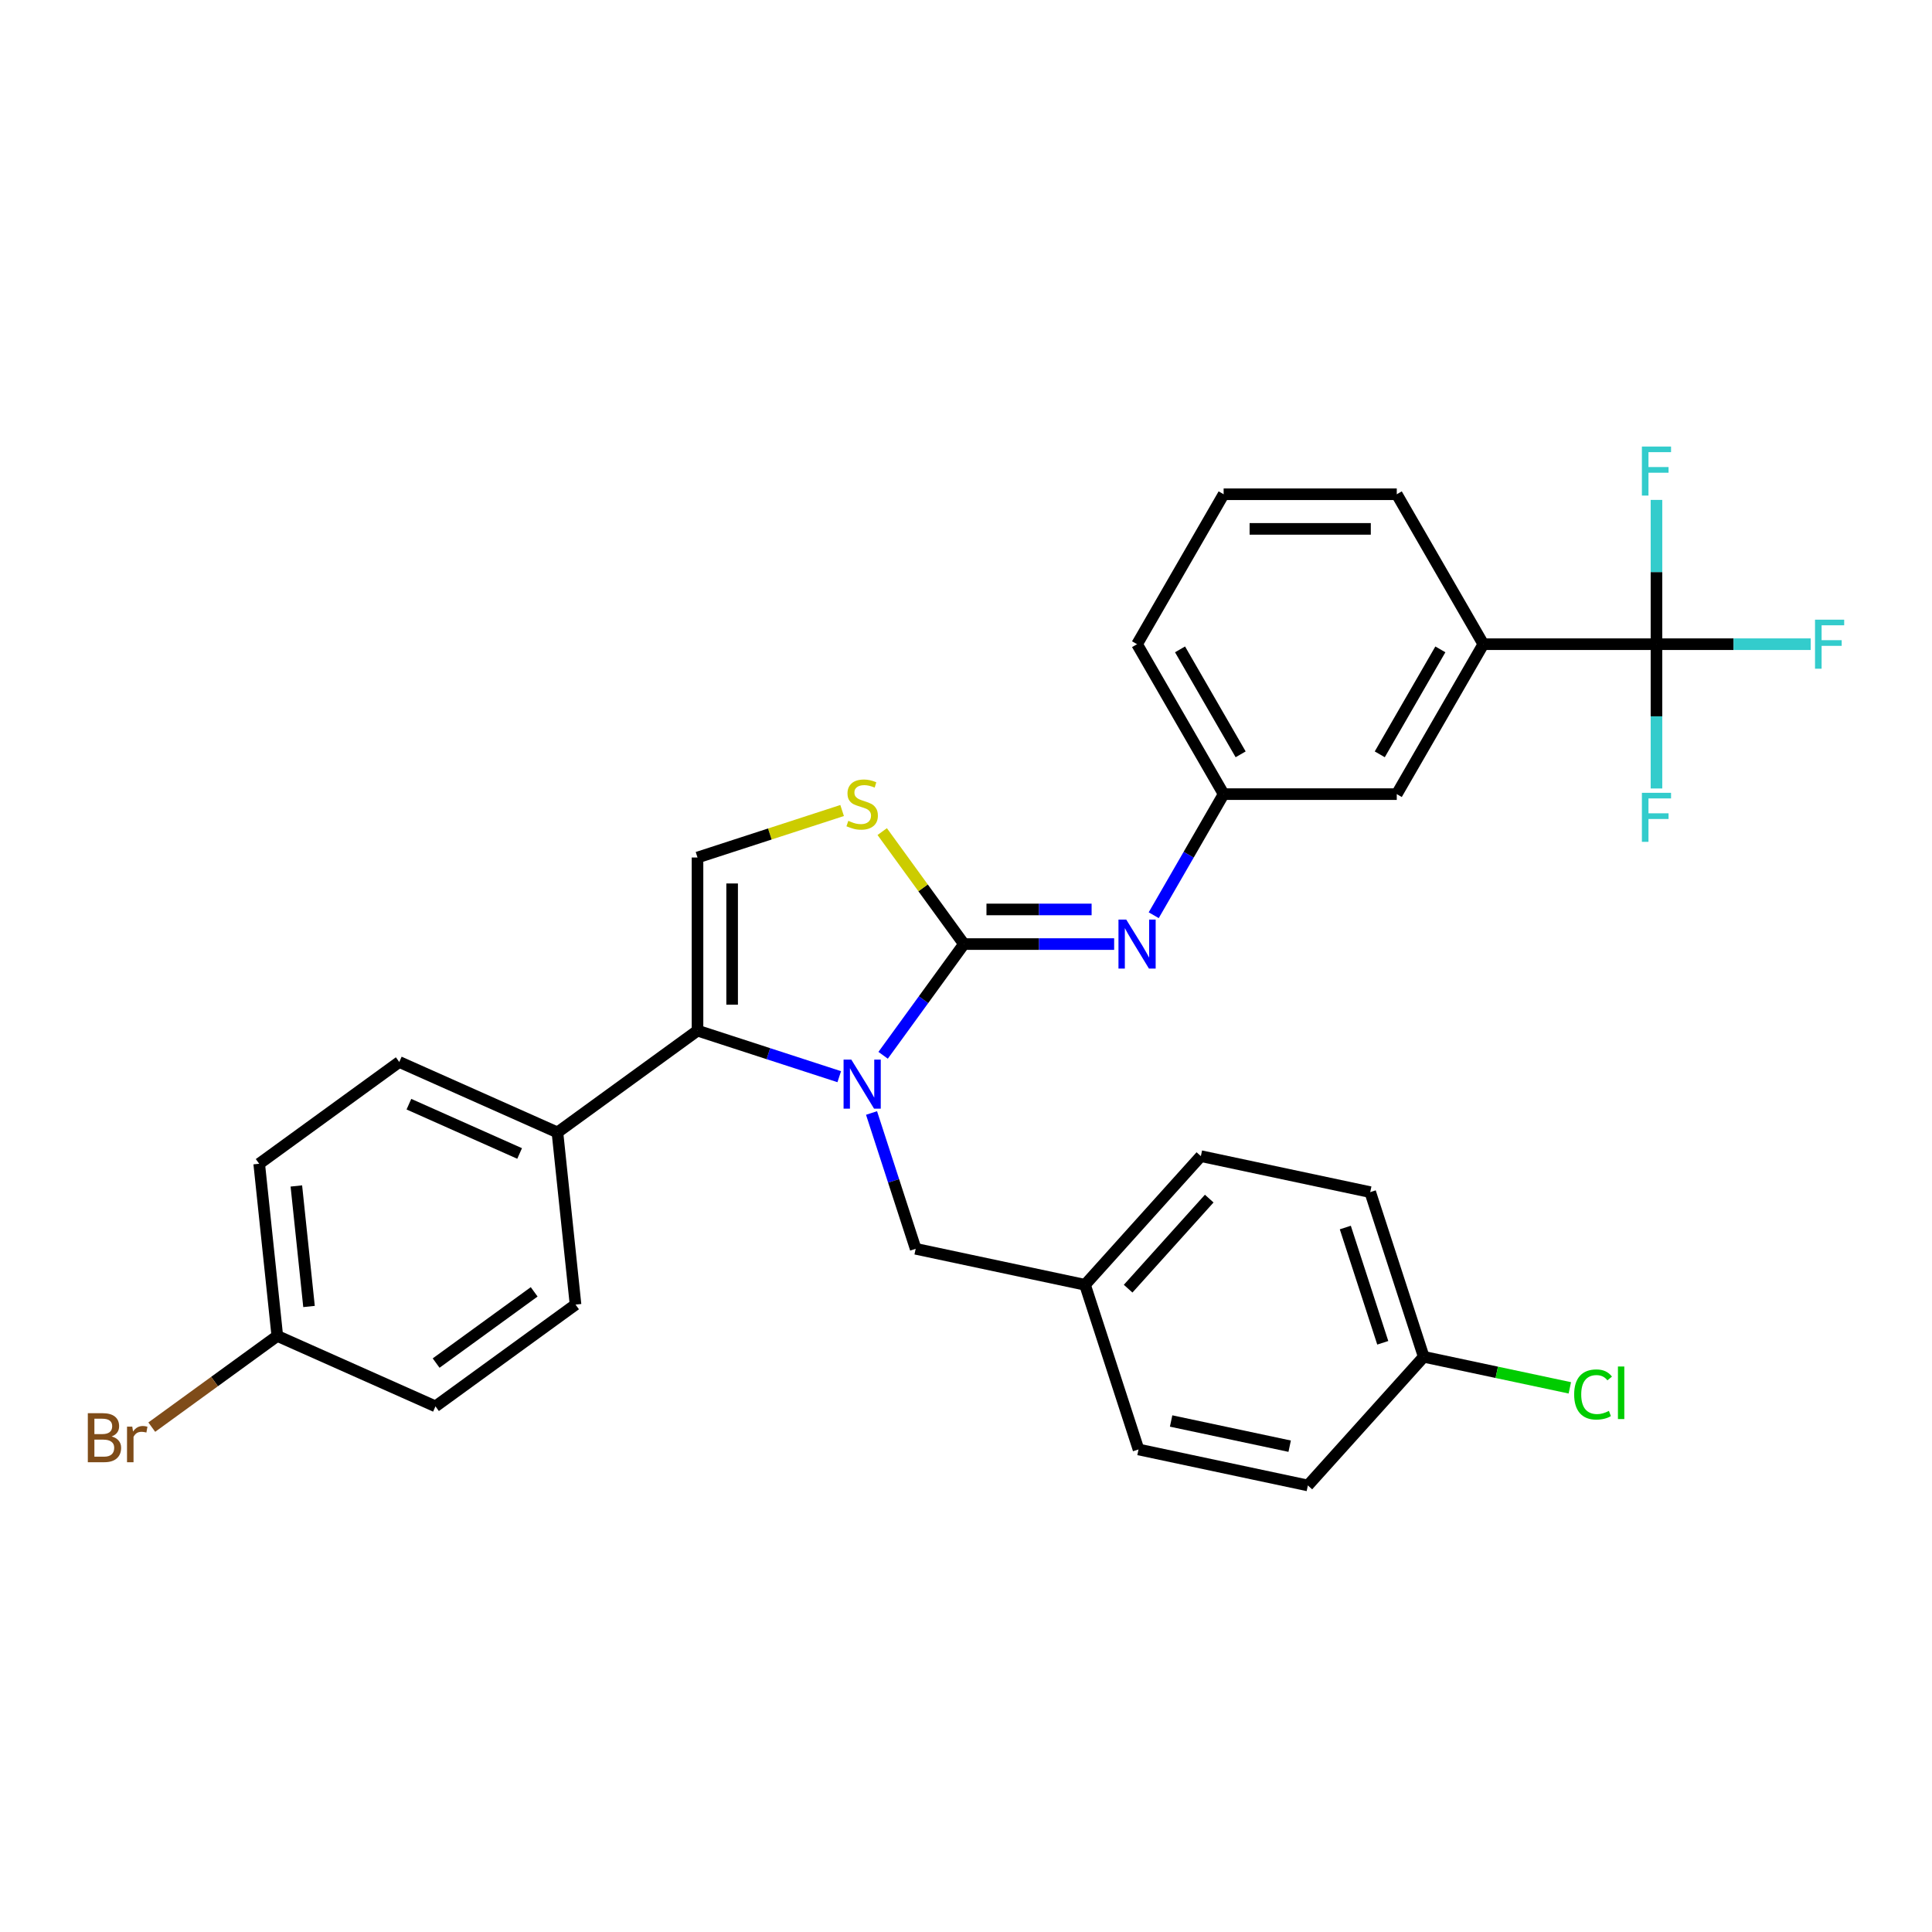 <?xml version='1.0' encoding='iso-8859-1'?>
<svg version='1.1' baseProfile='full'
              xmlns='http://www.w3.org/2000/svg'
                      xmlns:rdkit='http://www.rdkit.org/xml'
                      xmlns:xlink='http://www.w3.org/1999/xlink'
                  xml:space='preserve'
width='1000px' height='1000px' viewBox='0 0 1000 1000'>
<!-- END OF HEADER -->
<rect style='opacity:1.0;fill:#FFFFFF;stroke:none' width='1000' height='1000' x='0' y='0'> </rect>
<path class='bond-0' d='M 457.103,546.22 L 478.016,517.435' style='fill:none;fill-rule:evenodd;stroke:#0000FF;stroke-width:6px;stroke-linecap:butt;stroke-linejoin:miter;stroke-opacity:1' />
<path class='bond-0' d='M 478.016,517.435 L 498.93,488.65' style='fill:none;fill-rule:evenodd;stroke:#000000;stroke-width:6px;stroke-linecap:butt;stroke-linejoin:miter;stroke-opacity:1' />
<path class='bond-1' d='M 434.391,557.294 L 397.709,545.376' style='fill:none;fill-rule:evenodd;stroke:#0000FF;stroke-width:6px;stroke-linecap:butt;stroke-linejoin:miter;stroke-opacity:1' />
<path class='bond-1' d='M 397.709,545.376 L 361.028,533.457' style='fill:none;fill-rule:evenodd;stroke:#000000;stroke-width:6px;stroke-linecap:butt;stroke-linejoin:miter;stroke-opacity:1' />
<path class='bond-7' d='M 451.107,576.079 L 462.527,611.228' style='fill:none;fill-rule:evenodd;stroke:#0000FF;stroke-width:6px;stroke-linecap:butt;stroke-linejoin:miter;stroke-opacity:1' />
<path class='bond-7' d='M 462.527,611.228 L 473.948,646.378' style='fill:none;fill-rule:evenodd;stroke:#000000;stroke-width:6px;stroke-linecap:butt;stroke-linejoin:miter;stroke-opacity:1' />
<path class='bond-2' d='M 498.93,488.65 L 477.781,459.542' style='fill:none;fill-rule:evenodd;stroke:#000000;stroke-width:6px;stroke-linecap:butt;stroke-linejoin:miter;stroke-opacity:1' />
<path class='bond-2' d='M 477.781,459.542 L 456.633,430.434' style='fill:none;fill-rule:evenodd;stroke:#CCCC00;stroke-width:6px;stroke-linecap:butt;stroke-linejoin:miter;stroke-opacity:1' />
<path class='bond-5' d='M 498.93,488.65 L 537.804,488.65' style='fill:none;fill-rule:evenodd;stroke:#000000;stroke-width:6px;stroke-linecap:butt;stroke-linejoin:miter;stroke-opacity:1' />
<path class='bond-5' d='M 537.804,488.65 L 576.679,488.65' style='fill:none;fill-rule:evenodd;stroke:#0000FF;stroke-width:6px;stroke-linecap:butt;stroke-linejoin:miter;stroke-opacity:1' />
<path class='bond-5' d='M 510.592,470.727 L 537.804,470.727' style='fill:none;fill-rule:evenodd;stroke:#000000;stroke-width:6px;stroke-linecap:butt;stroke-linejoin:miter;stroke-opacity:1' />
<path class='bond-5' d='M 537.804,470.727 L 565.016,470.727' style='fill:none;fill-rule:evenodd;stroke:#0000FF;stroke-width:6px;stroke-linecap:butt;stroke-linejoin:miter;stroke-opacity:1' />
<path class='bond-3' d='M 361.028,533.457 L 361.028,443.843' style='fill:none;fill-rule:evenodd;stroke:#000000;stroke-width:6px;stroke-linecap:butt;stroke-linejoin:miter;stroke-opacity:1' />
<path class='bond-3' d='M 378.95,520.015 L 378.95,457.285' style='fill:none;fill-rule:evenodd;stroke:#000000;stroke-width:6px;stroke-linecap:butt;stroke-linejoin:miter;stroke-opacity:1' />
<path class='bond-8' d='M 361.028,533.457 L 288.528,586.131' style='fill:none;fill-rule:evenodd;stroke:#000000;stroke-width:6px;stroke-linecap:butt;stroke-linejoin:miter;stroke-opacity:1' />
<path class='bond-30' d='M 435.878,419.523 L 398.453,431.683' style='fill:none;fill-rule:evenodd;stroke:#CCCC00;stroke-width:6px;stroke-linecap:butt;stroke-linejoin:miter;stroke-opacity:1' />
<path class='bond-30' d='M 398.453,431.683 L 361.028,443.843' style='fill:none;fill-rule:evenodd;stroke:#000000;stroke-width:6px;stroke-linecap:butt;stroke-linejoin:miter;stroke-opacity:1' />
<path class='bond-4' d='M 857.386,333.434 L 767.772,333.434' style='fill:none;fill-rule:evenodd;stroke:#000000;stroke-width:6px;stroke-linecap:butt;stroke-linejoin:miter;stroke-opacity:1' />
<path class='bond-11' d='M 857.386,333.434 L 897.3,333.434' style='fill:none;fill-rule:evenodd;stroke:#000000;stroke-width:6px;stroke-linecap:butt;stroke-linejoin:miter;stroke-opacity:1' />
<path class='bond-11' d='M 897.3,333.434 L 937.214,333.434' style='fill:none;fill-rule:evenodd;stroke:#33CCCC;stroke-width:6px;stroke-linecap:butt;stroke-linejoin:miter;stroke-opacity:1' />
<path class='bond-12' d='M 857.386,333.434 L 857.386,370.776' style='fill:none;fill-rule:evenodd;stroke:#000000;stroke-width:6px;stroke-linecap:butt;stroke-linejoin:miter;stroke-opacity:1' />
<path class='bond-12' d='M 857.386,370.776 L 857.386,408.118' style='fill:none;fill-rule:evenodd;stroke:#33CCCC;stroke-width:6px;stroke-linecap:butt;stroke-linejoin:miter;stroke-opacity:1' />
<path class='bond-13' d='M 857.386,333.434 L 857.386,296.092' style='fill:none;fill-rule:evenodd;stroke:#000000;stroke-width:6px;stroke-linecap:butt;stroke-linejoin:miter;stroke-opacity:1' />
<path class='bond-13' d='M 857.386,296.092 L 857.386,258.75' style='fill:none;fill-rule:evenodd;stroke:#33CCCC;stroke-width:6px;stroke-linecap:butt;stroke-linejoin:miter;stroke-opacity:1' />
<path class='bond-9' d='M 597.163,473.721 L 615.257,442.381' style='fill:none;fill-rule:evenodd;stroke:#0000FF;stroke-width:6px;stroke-linecap:butt;stroke-linejoin:miter;stroke-opacity:1' />
<path class='bond-9' d='M 615.257,442.381 L 633.351,411.042' style='fill:none;fill-rule:evenodd;stroke:#000000;stroke-width:6px;stroke-linecap:butt;stroke-linejoin:miter;stroke-opacity:1' />
<path class='bond-6' d='M 767.772,333.434 L 722.965,411.042' style='fill:none;fill-rule:evenodd;stroke:#000000;stroke-width:6px;stroke-linecap:butt;stroke-linejoin:miter;stroke-opacity:1' />
<path class='bond-6' d='M 745.529,336.114 L 714.164,390.44' style='fill:none;fill-rule:evenodd;stroke:#000000;stroke-width:6px;stroke-linecap:butt;stroke-linejoin:miter;stroke-opacity:1' />
<path class='bond-33' d='M 767.772,333.434 L 722.965,255.826' style='fill:none;fill-rule:evenodd;stroke:#000000;stroke-width:6px;stroke-linecap:butt;stroke-linejoin:miter;stroke-opacity:1' />
<path class='bond-16' d='M 473.948,646.378 L 561.604,665.009' style='fill:none;fill-rule:evenodd;stroke:#000000;stroke-width:6px;stroke-linecap:butt;stroke-linejoin:miter;stroke-opacity:1' />
<path class='bond-14' d='M 288.528,586.131 L 206.662,549.682' style='fill:none;fill-rule:evenodd;stroke:#000000;stroke-width:6px;stroke-linecap:butt;stroke-linejoin:miter;stroke-opacity:1' />
<path class='bond-14' d='M 268.958,597.037 L 211.652,571.523' style='fill:none;fill-rule:evenodd;stroke:#000000;stroke-width:6px;stroke-linecap:butt;stroke-linejoin:miter;stroke-opacity:1' />
<path class='bond-15' d='M 288.528,586.131 L 297.896,675.254' style='fill:none;fill-rule:evenodd;stroke:#000000;stroke-width:6px;stroke-linecap:butt;stroke-linejoin:miter;stroke-opacity:1' />
<path class='bond-10' d='M 633.351,411.042 L 722.965,411.042' style='fill:none;fill-rule:evenodd;stroke:#000000;stroke-width:6px;stroke-linecap:butt;stroke-linejoin:miter;stroke-opacity:1' />
<path class='bond-29' d='M 633.351,411.042 L 588.544,333.434' style='fill:none;fill-rule:evenodd;stroke:#000000;stroke-width:6px;stroke-linecap:butt;stroke-linejoin:miter;stroke-opacity:1' />
<path class='bond-29' d='M 642.151,390.44 L 610.786,336.114' style='fill:none;fill-rule:evenodd;stroke:#000000;stroke-width:6px;stroke-linecap:butt;stroke-linejoin:miter;stroke-opacity:1' />
<path class='bond-19' d='M 206.662,549.682 L 134.162,602.356' style='fill:none;fill-rule:evenodd;stroke:#000000;stroke-width:6px;stroke-linecap:butt;stroke-linejoin:miter;stroke-opacity:1' />
<path class='bond-20' d='M 297.896,675.254 L 225.396,727.928' style='fill:none;fill-rule:evenodd;stroke:#000000;stroke-width:6px;stroke-linecap:butt;stroke-linejoin:miter;stroke-opacity:1' />
<path class='bond-20' d='M 276.486,668.656 L 225.736,705.527' style='fill:none;fill-rule:evenodd;stroke:#000000;stroke-width:6px;stroke-linecap:butt;stroke-linejoin:miter;stroke-opacity:1' />
<path class='bond-23' d='M 561.604,665.009 L 589.296,750.237' style='fill:none;fill-rule:evenodd;stroke:#000000;stroke-width:6px;stroke-linecap:butt;stroke-linejoin:miter;stroke-opacity:1' />
<path class='bond-24' d='M 561.604,665.009 L 621.567,598.413' style='fill:none;fill-rule:evenodd;stroke:#000000;stroke-width:6px;stroke-linecap:butt;stroke-linejoin:miter;stroke-opacity:1' />
<path class='bond-24' d='M 583.918,667.013 L 625.892,620.395' style='fill:none;fill-rule:evenodd;stroke:#000000;stroke-width:6px;stroke-linecap:butt;stroke-linejoin:miter;stroke-opacity:1' />
<path class='bond-17' d='M 143.53,691.479 L 225.396,727.928' style='fill:none;fill-rule:evenodd;stroke:#000000;stroke-width:6px;stroke-linecap:butt;stroke-linejoin:miter;stroke-opacity:1' />
<path class='bond-21' d='M 143.53,691.479 L 111.044,715.081' style='fill:none;fill-rule:evenodd;stroke:#000000;stroke-width:6px;stroke-linecap:butt;stroke-linejoin:miter;stroke-opacity:1' />
<path class='bond-21' d='M 111.044,715.081 L 78.558,738.684' style='fill:none;fill-rule:evenodd;stroke:#7F4C19;stroke-width:6px;stroke-linecap:butt;stroke-linejoin:miter;stroke-opacity:1' />
<path class='bond-32' d='M 143.53,691.479 L 134.162,602.356' style='fill:none;fill-rule:evenodd;stroke:#000000;stroke-width:6px;stroke-linecap:butt;stroke-linejoin:miter;stroke-opacity:1' />
<path class='bond-32' d='M 159.949,676.237 L 153.392,613.851' style='fill:none;fill-rule:evenodd;stroke:#000000;stroke-width:6px;stroke-linecap:butt;stroke-linejoin:miter;stroke-opacity:1' />
<path class='bond-18' d='M 736.915,702.273 L 709.223,617.045' style='fill:none;fill-rule:evenodd;stroke:#000000;stroke-width:6px;stroke-linecap:butt;stroke-linejoin:miter;stroke-opacity:1' />
<path class='bond-18' d='M 715.716,695.027 L 696.331,635.368' style='fill:none;fill-rule:evenodd;stroke:#000000;stroke-width:6px;stroke-linecap:butt;stroke-linejoin:miter;stroke-opacity:1' />
<path class='bond-22' d='M 736.915,702.273 L 774.73,710.311' style='fill:none;fill-rule:evenodd;stroke:#000000;stroke-width:6px;stroke-linecap:butt;stroke-linejoin:miter;stroke-opacity:1' />
<path class='bond-22' d='M 774.73,710.311 L 812.545,718.349' style='fill:none;fill-rule:evenodd;stroke:#00CC00;stroke-width:6px;stroke-linecap:butt;stroke-linejoin:miter;stroke-opacity:1' />
<path class='bond-31' d='M 736.915,702.273 L 676.952,768.869' style='fill:none;fill-rule:evenodd;stroke:#000000;stroke-width:6px;stroke-linecap:butt;stroke-linejoin:miter;stroke-opacity:1' />
<path class='bond-26' d='M 589.296,750.237 L 676.952,768.869' style='fill:none;fill-rule:evenodd;stroke:#000000;stroke-width:6px;stroke-linecap:butt;stroke-linejoin:miter;stroke-opacity:1' />
<path class='bond-26' d='M 606.171,735.501 L 667.53,748.543' style='fill:none;fill-rule:evenodd;stroke:#000000;stroke-width:6px;stroke-linecap:butt;stroke-linejoin:miter;stroke-opacity:1' />
<path class='bond-25' d='M 621.567,598.413 L 709.223,617.045' style='fill:none;fill-rule:evenodd;stroke:#000000;stroke-width:6px;stroke-linecap:butt;stroke-linejoin:miter;stroke-opacity:1' />
<path class='bond-27' d='M 722.965,255.826 L 633.351,255.826' style='fill:none;fill-rule:evenodd;stroke:#000000;stroke-width:6px;stroke-linecap:butt;stroke-linejoin:miter;stroke-opacity:1' />
<path class='bond-27' d='M 709.523,273.749 L 646.793,273.749' style='fill:none;fill-rule:evenodd;stroke:#000000;stroke-width:6px;stroke-linecap:butt;stroke-linejoin:miter;stroke-opacity:1' />
<path class='bond-28' d='M 633.351,255.826 L 588.544,333.434' style='fill:none;fill-rule:evenodd;stroke:#000000;stroke-width:6px;stroke-linecap:butt;stroke-linejoin:miter;stroke-opacity:1' />
<path  class='atom-0' d='M 440.646 548.46
L 448.962 561.902
Q 449.787 563.229, 451.113 565.63
Q 452.439 568.032, 452.511 568.175
L 452.511 548.46
L 455.88 548.46
L 455.88 573.839
L 452.403 573.839
L 443.478 559.142
Q 442.438 557.422, 441.327 555.45
Q 440.252 553.479, 439.929 552.869
L 439.929 573.839
L 436.631 573.839
L 436.631 548.46
L 440.646 548.46
' fill='#0000FF'/>
<path  class='atom-3' d='M 439.087 424.861
Q 439.373 424.969, 440.556 425.471
Q 441.739 425.973, 443.03 426.295
Q 444.356 426.582, 445.646 426.582
Q 448.048 426.582, 449.446 425.435
Q 450.844 424.252, 450.844 422.209
Q 450.844 420.811, 450.127 419.951
Q 449.446 419.09, 448.371 418.624
Q 447.295 418.158, 445.503 417.621
Q 443.245 416.94, 441.883 416.294
Q 440.556 415.649, 439.588 414.287
Q 438.656 412.925, 438.656 410.631
Q 438.656 407.44, 440.807 405.469
Q 442.994 403.497, 447.295 403.497
Q 450.235 403.497, 453.568 404.895
L 452.744 407.656
Q 449.697 406.401, 447.403 406.401
Q 444.929 406.401, 443.567 407.44
Q 442.205 408.444, 442.241 410.201
Q 442.241 411.563, 442.922 412.387
Q 443.639 413.212, 444.643 413.678
Q 445.682 414.144, 447.403 414.681
Q 449.697 415.398, 451.059 416.115
Q 452.421 416.832, 453.389 418.302
Q 454.393 419.736, 454.393 422.209
Q 454.393 425.722, 452.027 427.622
Q 449.697 429.486, 445.79 429.486
Q 443.531 429.486, 441.811 428.984
Q 440.126 428.518, 438.119 427.693
L 439.087 424.861
' fill='#CCCC00'/>
<path  class='atom-6' d='M 582.934 475.961
L 591.25 489.403
Q 592.074 490.729, 593.401 493.131
Q 594.727 495.533, 594.799 495.676
L 594.799 475.961
L 598.168 475.961
L 598.168 501.34
L 594.691 501.34
L 585.766 486.643
Q 584.726 484.922, 583.615 482.951
Q 582.539 480.979, 582.217 480.37
L 582.217 501.34
L 578.919 501.34
L 578.919 475.961
L 582.934 475.961
' fill='#0000FF'/>
<path  class='atom-12' d='M 939.454 320.745
L 954.545 320.745
L 954.545 323.648
L 942.86 323.648
L 942.86 331.355
L 953.255 331.355
L 953.255 334.294
L 942.86 334.294
L 942.86 346.123
L 939.454 346.123
L 939.454 320.745
' fill='#33CCCC'/>
<path  class='atom-13' d='M 849.84 410.359
L 864.931 410.359
L 864.931 413.262
L 853.246 413.262
L 853.246 420.969
L 863.641 420.969
L 863.641 423.908
L 853.246 423.908
L 853.246 435.738
L 849.84 435.738
L 849.84 410.359
' fill='#33CCCC'/>
<path  class='atom-14' d='M 849.84 231.131
L 864.931 231.131
L 864.931 234.034
L 853.246 234.034
L 853.246 241.741
L 863.641 241.741
L 863.641 244.68
L 853.246 244.68
L 853.246 256.509
L 849.84 256.509
L 849.84 231.131
' fill='#33CCCC'/>
<path  class='atom-22' d='M 57.785 743.507
Q 60.223 744.188, 61.442 745.694
Q 62.696 747.164, 62.696 749.35
Q 62.696 752.863, 60.438 754.87
Q 58.216 756.842, 53.986 756.842
L 45.455 756.842
L 45.455 731.463
L 52.946 731.463
Q 57.284 731.463, 59.47 733.22
Q 61.657 734.976, 61.657 738.202
Q 61.657 742.038, 57.785 743.507
M 48.86 734.331
L 48.86 742.289
L 52.946 742.289
Q 55.456 742.289, 56.746 741.285
Q 58.072 740.245, 58.072 738.202
Q 58.072 734.331, 52.946 734.331
L 48.86 734.331
M 53.986 753.974
Q 56.459 753.974, 57.785 752.791
Q 59.112 751.609, 59.112 749.35
Q 59.112 747.271, 57.642 746.232
Q 56.208 745.156, 53.448 745.156
L 48.86 745.156
L 48.86 753.974
L 53.986 753.974
' fill='#7F4C19'/>
<path  class='atom-22' d='M 68.467 738.417
L 68.862 740.962
Q 70.797 738.095, 73.952 738.095
Q 74.956 738.095, 76.318 738.453
L 75.78 741.464
Q 74.239 741.106, 73.378 741.106
Q 71.873 741.106, 70.869 741.715
Q 69.901 742.289, 69.113 743.687
L 69.113 756.842
L 65.743 756.842
L 65.743 738.417
L 68.467 738.417
' fill='#7F4C19'/>
<path  class='atom-23' d='M 814.785 721.783
Q 814.785 715.474, 817.725 712.176
Q 820.7 708.843, 826.328 708.843
Q 831.561 708.843, 834.357 712.535
L 831.991 714.471
Q 829.948 711.782, 826.328 711.782
Q 822.492 711.782, 820.449 714.363
Q 818.442 716.908, 818.442 721.783
Q 818.442 726.801, 820.521 729.382
Q 822.636 731.963, 826.722 731.963
Q 829.518 731.963, 832.78 730.279
L 833.784 732.967
Q 832.457 733.827, 830.45 734.329
Q 828.443 734.831, 826.22 734.831
Q 820.7 734.831, 817.725 731.461
Q 814.785 728.092, 814.785 721.783
' fill='#00CC00'/>
<path  class='atom-23' d='M 837.44 707.301
L 840.738 707.301
L 840.738 734.508
L 837.44 734.508
L 837.44 707.301
' fill='#00CC00'/>
</svg>
